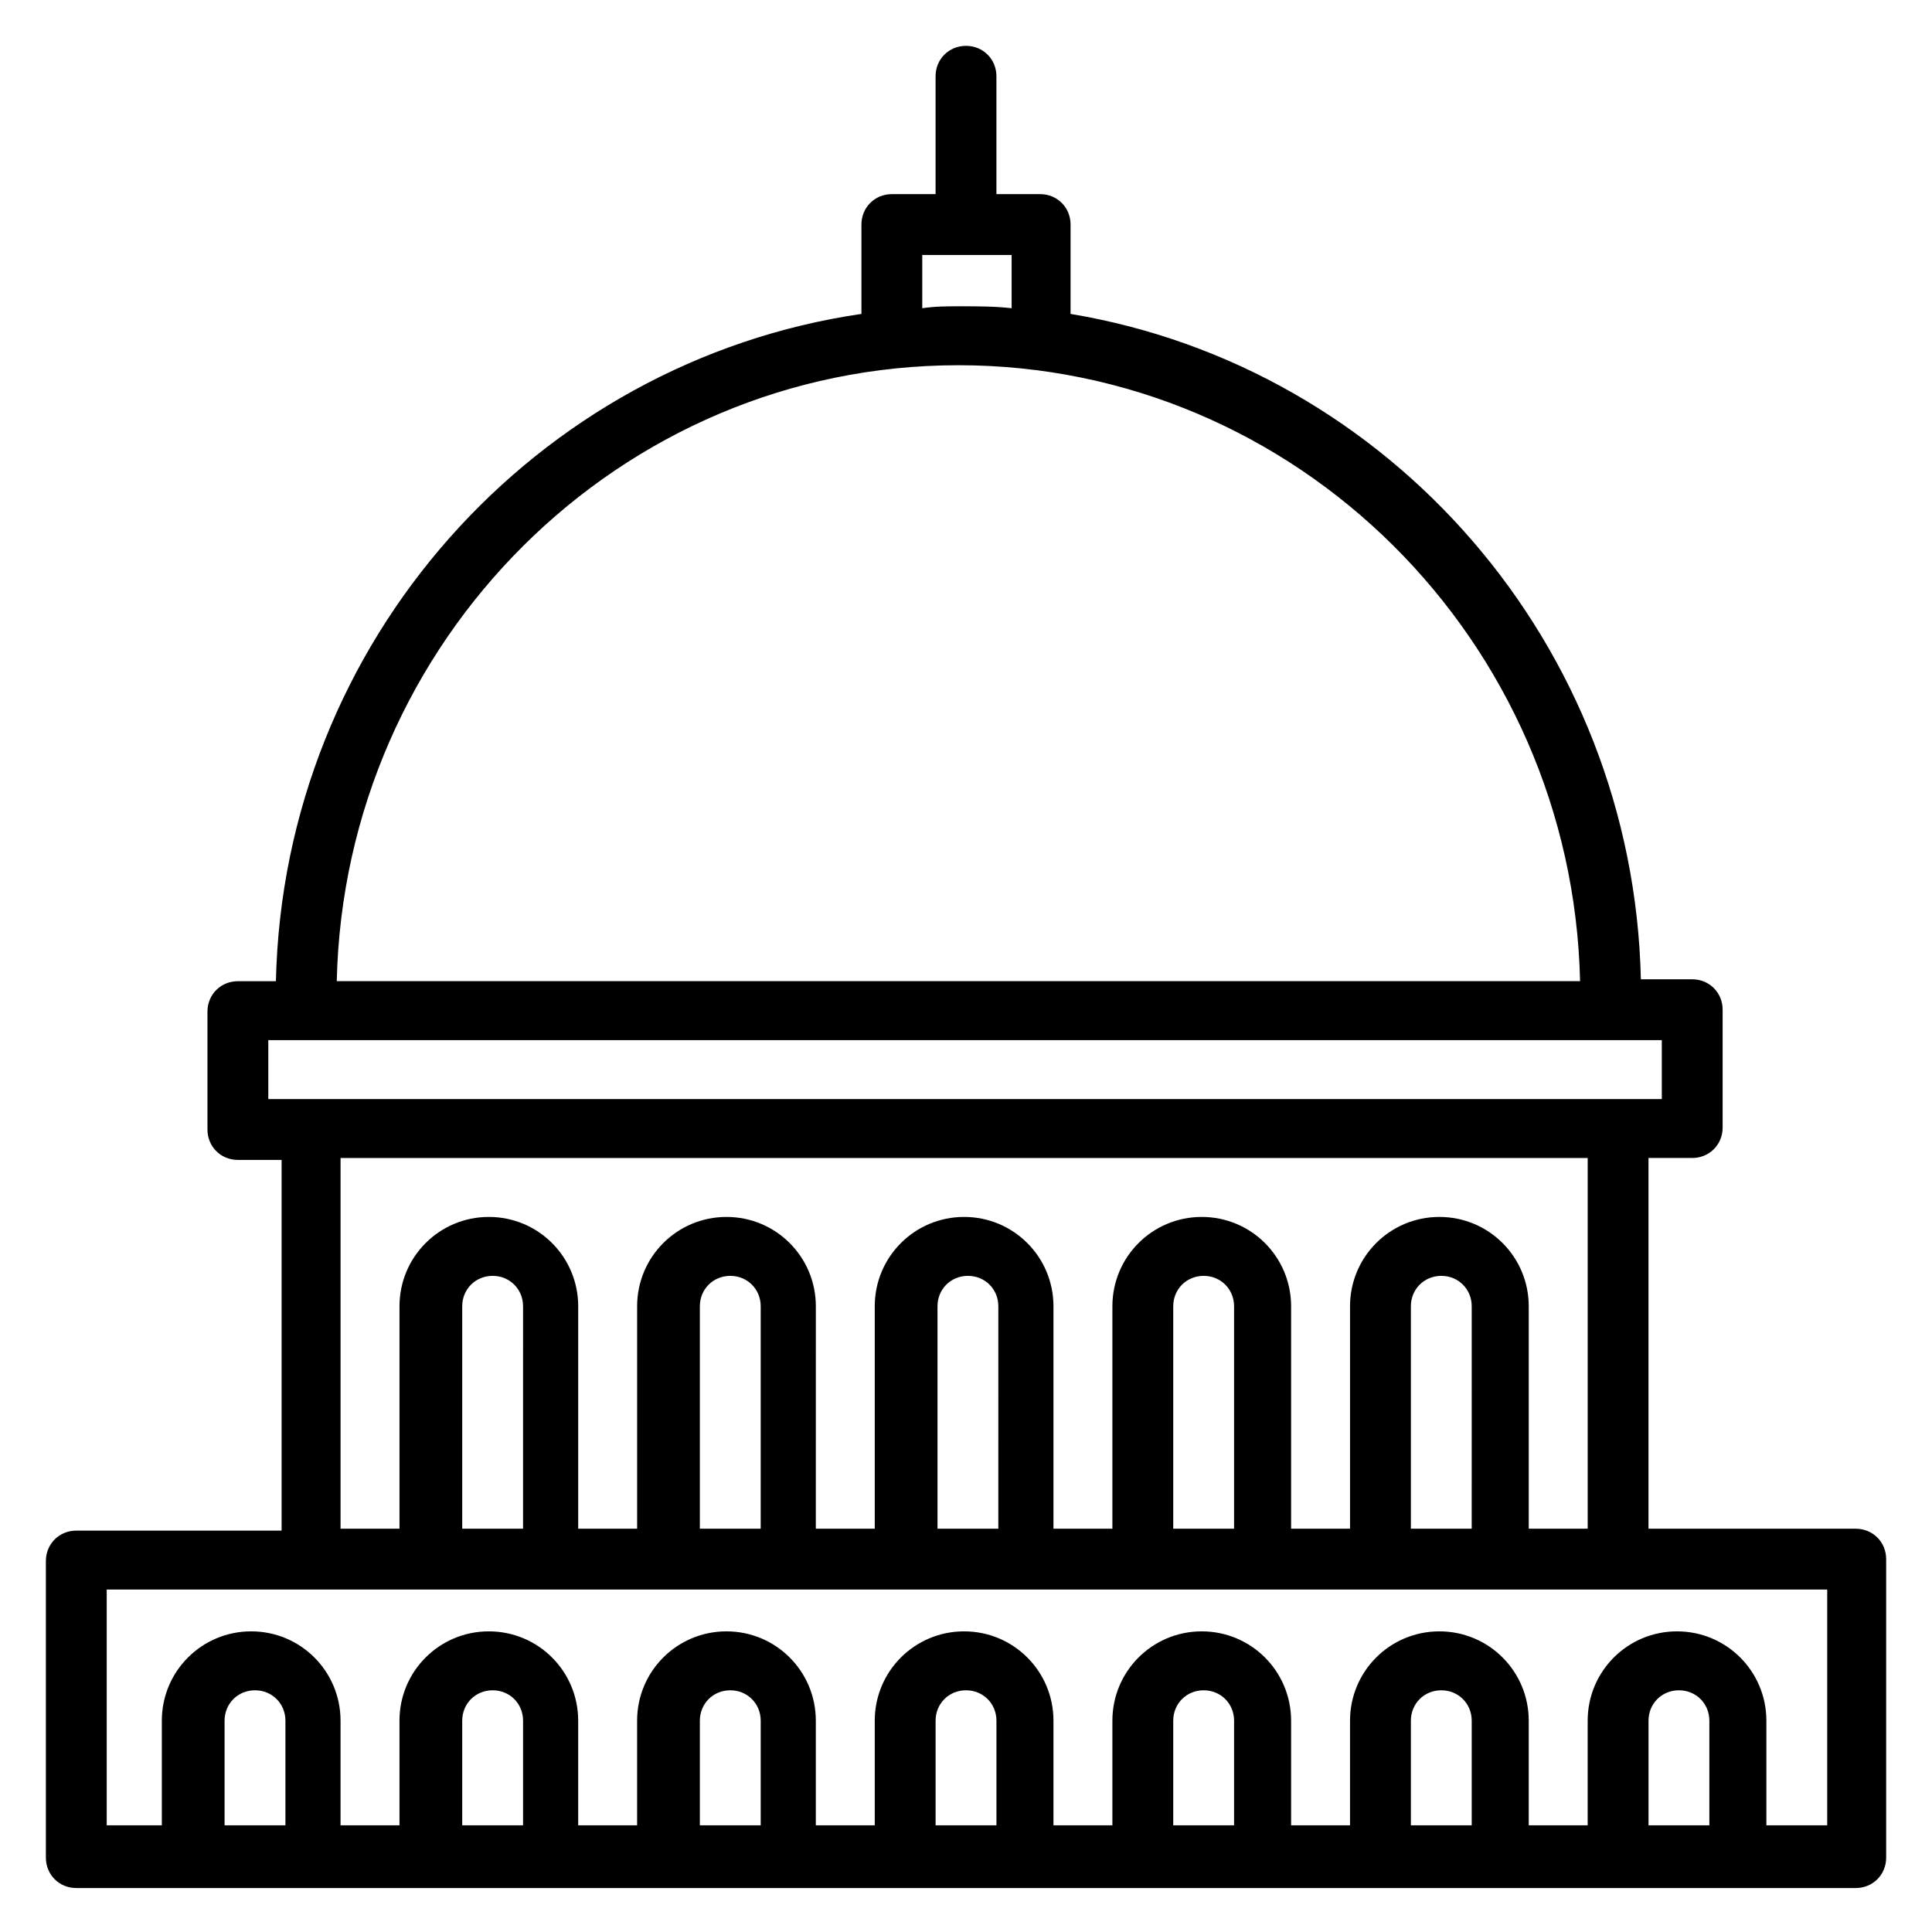 <?xml version="1.0" encoding="UTF-8"?>
<!-- Uploaded to: ICON Repo, www.svgrepo.com, Generator: ICON Repo Mixer Tools -->
<svg fill="#000000" width="800px" height="800px" version="1.1" viewBox="144 144 512 512" xmlns="http://www.w3.org/2000/svg">
 <path d="m635.78 549.12h-54.914v-98.242h11.586c4.535 0 8.062-3.527 8.062-8.062v-31.234c0-4.535-3.527-8.062-8.062-8.062h-13.602c-2.016-88.672-66.504-162.23-151.14-176.33v-23.68c0-4.535-3.527-8.062-8.062-8.062h-11.586v-31.234c0-4.535-3.527-8.062-8.062-8.062s-8.062 3.527-8.062 8.062v31.234h-11.586c-4.535 0-8.062 3.527-8.062 8.062v23.68c-86.152 12.594-153.16 86.656-155.17 176.84h-10.078c-4.535 0-8.062 3.527-8.062 8.062v31.234c0 4.535 3.527 8.062 8.062 8.062h11.586v98.242h-54.406c-4.535 0-8.062 3.527-8.062 8.062v78.594c0 4.535 3.527 8.062 8.062 8.062h471.57c4.535 0 8.062-3.527 8.062-8.062v-79.098c0-4.535-3.527-8.062-8.062-8.062zm-247.37-337.55h23.68v14.105c-4.535-0.504-9.07-0.504-13.602-0.504-3.527 0-6.551 0-10.078 0.504zm9.574 29.219c89.68 0 162.73 73.051 164.75 163.23h-329.49c2.016-90.18 75.066-163.23 164.75-163.23zm-182.88 178.86h369.29v15.617h-369.29zm19.648 31.234h330v98.242h-15.617l-0.004-58.945c0-13.098-10.578-23.68-23.68-23.68-13.098 0-23.68 10.578-23.68 23.68v58.945h-15.617v-58.945c0-13.098-10.578-23.68-23.68-23.68-13.098 0-23.68 10.578-23.68 23.68v58.945h-15.617v-58.945c0-13.098-10.578-23.68-23.68-23.68-13.098 0-23.68 10.578-23.68 23.68v58.945h-15.617l0.004-58.945c0-13.098-10.578-23.68-23.68-23.68-13.098 0-23.68 10.578-23.68 23.68v58.945h-15.617v-58.945c0-13.098-10.578-23.68-23.68-23.68-13.098 0-23.68 10.578-23.68 23.68v58.945h-15.617v-98.242zm298.76 98.242h-15.617v-58.945c0-4.535 3.527-8.062 8.062-8.062s8.062 3.527 8.062 8.062l-0.004 58.945zm-62.977 0h-15.617v-58.945c0-4.535 3.527-8.062 8.062-8.062 4.535 0 8.062 3.527 8.062 8.062l-0.004 58.945zm-62.473 0h-15.617v-58.945c0-4.535 3.527-8.062 8.062-8.062s8.062 3.527 8.062 8.062l-0.004 58.945zm-62.977 0h-15.617v-58.945c0-4.535 3.527-8.062 8.062-8.062s8.062 3.527 8.062 8.062l-0.004 58.945zm-62.977 0h-15.617v-58.945c0-4.535 3.527-8.062 8.062-8.062 4.535 0 8.062 3.527 8.062 8.062l-0.004 58.945zm-78.594 78.594v-27.711c0-4.535 3.527-8.062 8.062-8.062 4.535 0 8.062 3.527 8.062 8.062v27.711zm62.977 0v-27.711c0-4.535 3.527-8.062 8.062-8.062 4.535 0 8.062 3.527 8.062 8.062v27.711zm62.977 0v-27.711c0-4.535 3.527-8.062 8.062-8.062s8.062 3.527 8.062 8.062v27.711zm62.473 0v-27.711c0-4.535 3.527-8.062 8.062-8.062s8.062 3.527 8.062 8.062v27.711zm62.977 0v-27.711c0-4.535 3.527-8.062 8.062-8.062 4.535 0 8.062 3.527 8.062 8.062v27.711zm62.977 0v-27.711c0-4.535 3.527-8.062 8.062-8.062s8.062 3.527 8.062 8.062v27.711zm62.977 0v-27.711c0-4.535 3.527-8.062 8.062-8.062 4.535 0 8.062 3.527 8.062 8.062v27.711zm46.852 0h-15.617v-27.711c0-13.098-10.578-23.68-23.68-23.68-13.098 0-23.68 10.578-23.68 23.68v27.711h-15.617v-27.711c0-13.098-10.578-23.68-23.68-23.68-13.098 0-23.68 10.578-23.68 23.68v27.711h-15.617v-27.711c0-13.098-10.578-23.68-23.68-23.68-13.098 0-23.68 10.578-23.68 23.68v27.711h-15.617v-27.711c0-13.098-10.578-23.68-23.68-23.68-13.098 0-23.68 10.578-23.68 23.68v27.711h-15.617v-27.711c0-13.098-10.578-23.68-23.68-23.68-13.098 0-23.68 10.578-23.68 23.68v27.711h-15.617v-27.711c0-13.098-10.578-23.68-23.68-23.68-13.098 0-23.68 10.578-23.68 23.68v27.711h-15.617v-27.711c0-13.098-10.578-23.68-23.68-23.68-13.098 0-23.68 10.578-23.68 23.68v27.711h-14.605v-62.473h455.95l-0.004 62.473z"/>
</svg>